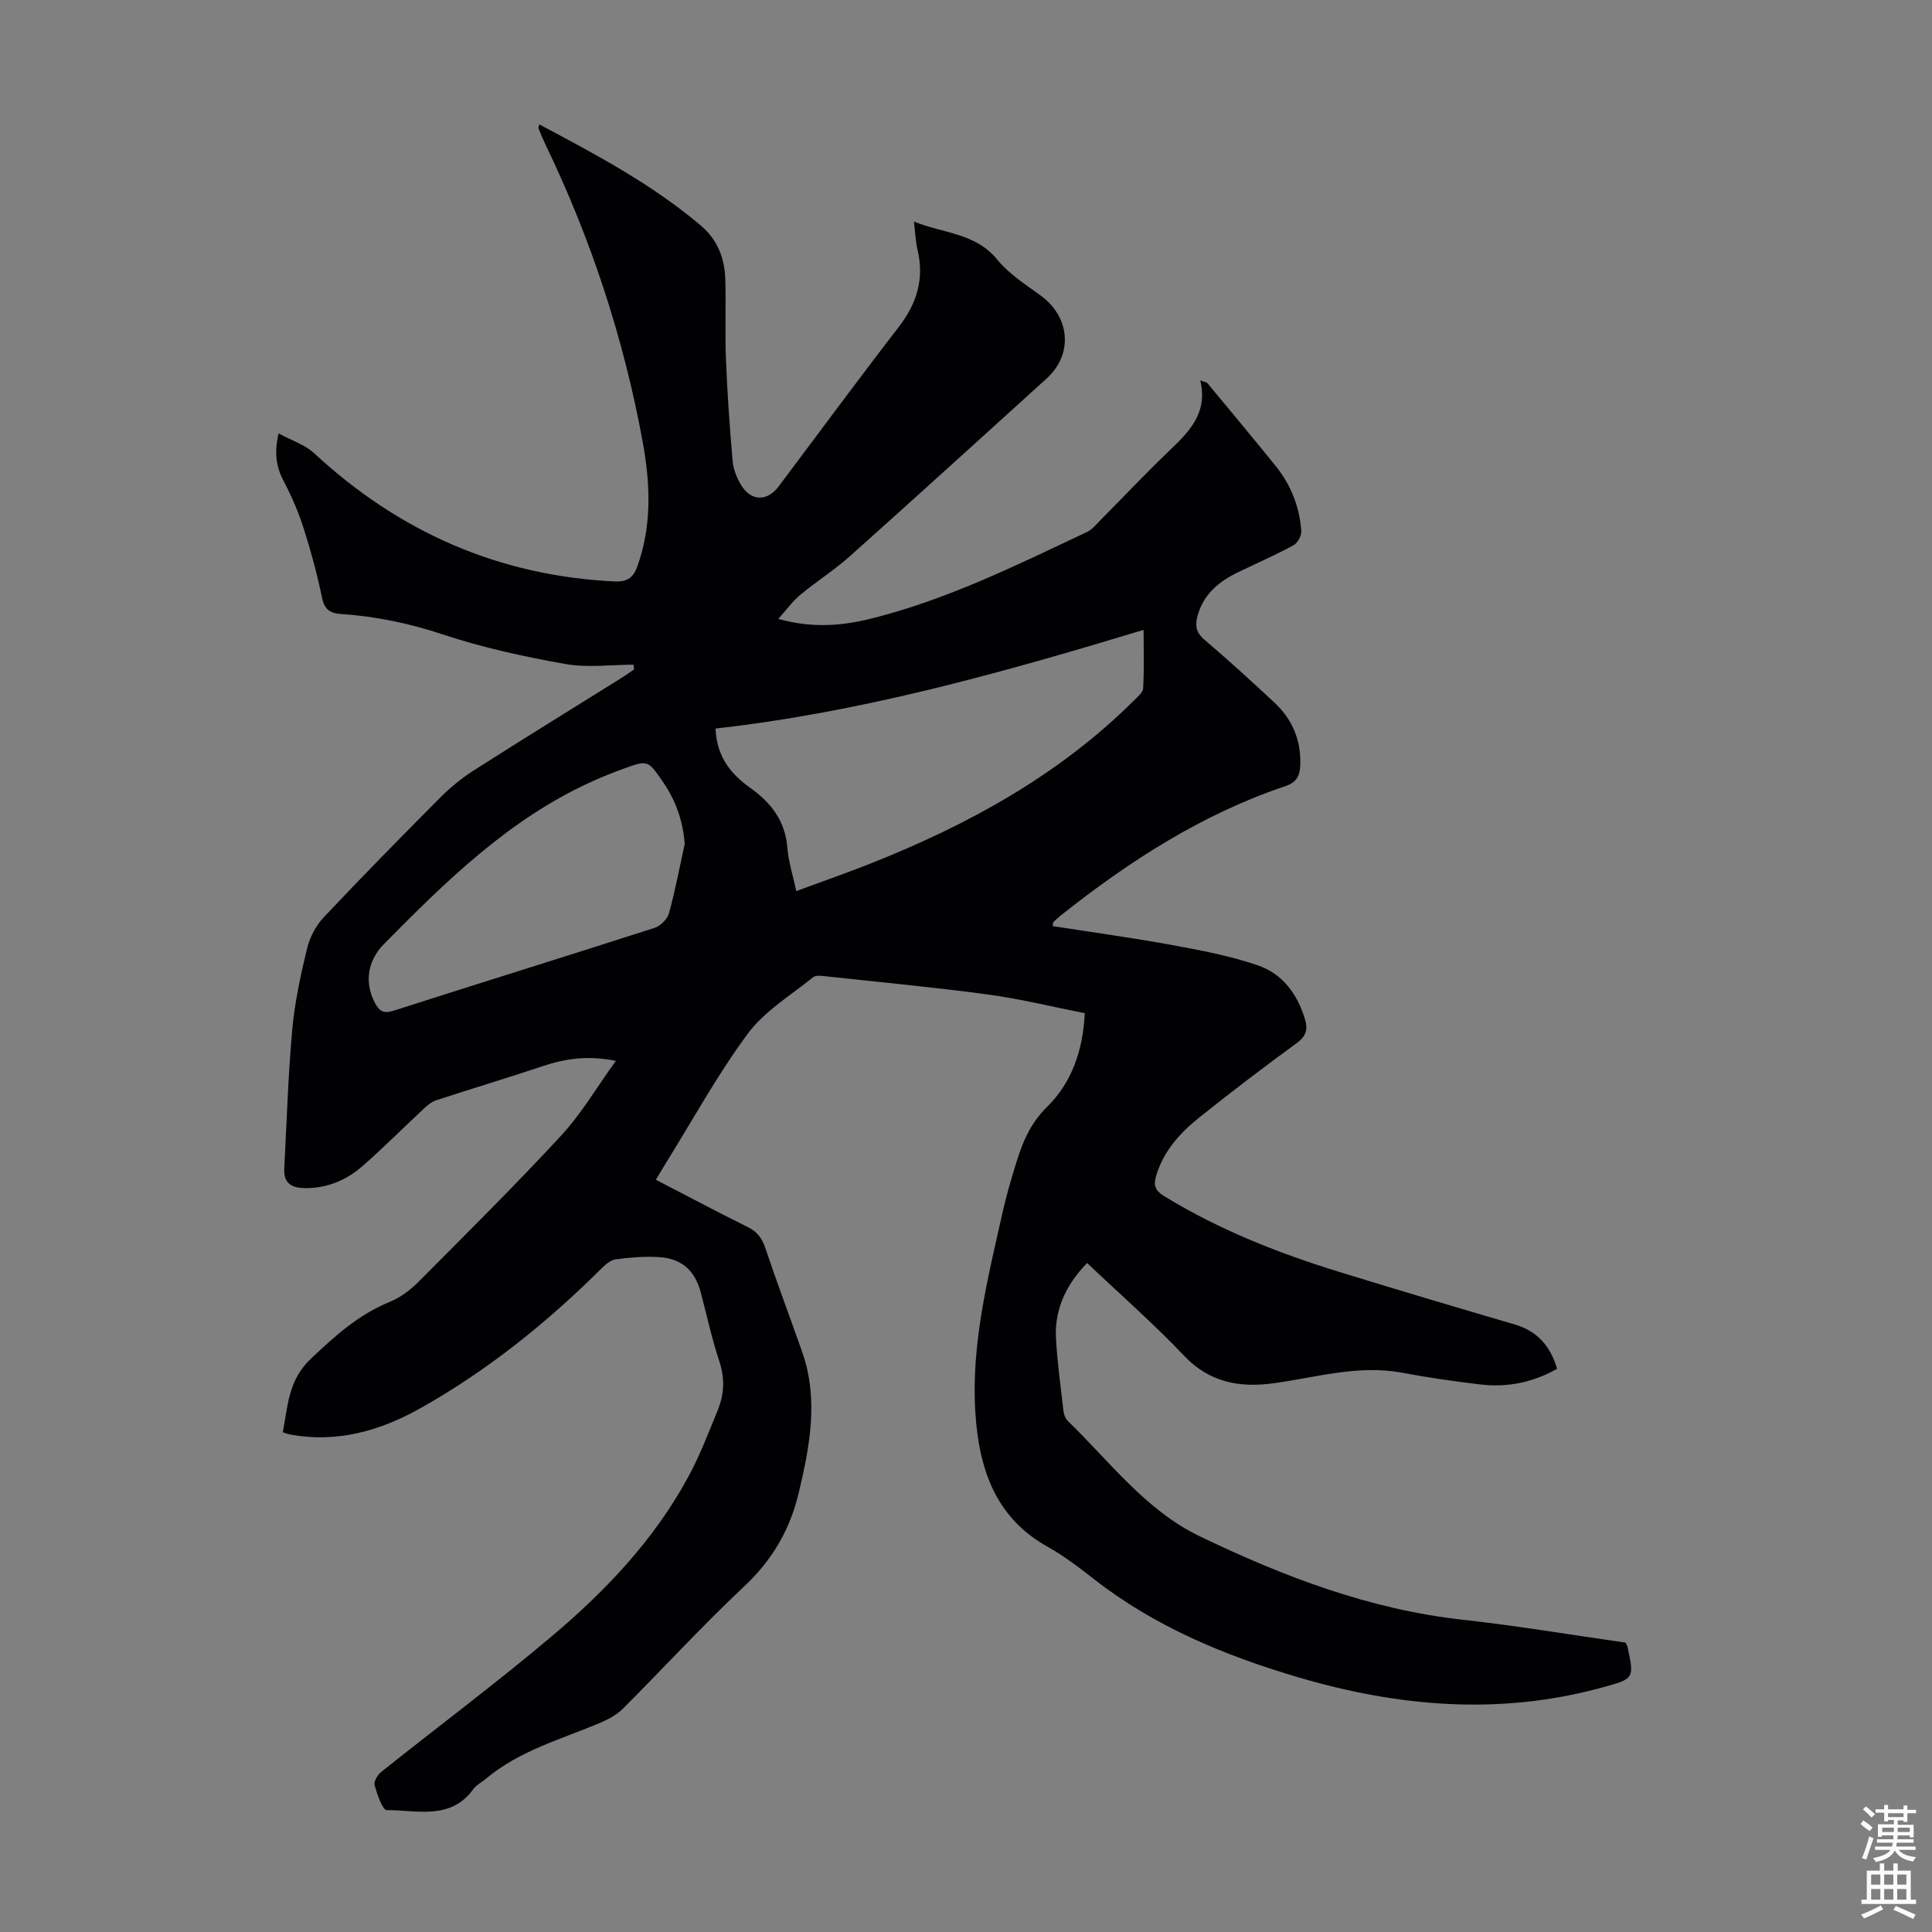 <svg enable-background="new 0 0 400 400" viewBox="0 0 400 400" xmlns="http://www.w3.org/2000/svg"><rect x="0" y="0" width="400" height="400" fill="#808080" stroke="none"/><path d="m58.55 296.53c1.05-5.43 1.12-10.75 5.75-15.15 5-4.75 9.92-9.2 16.39-11.84 2.2-.9 4.27-2.46 5.96-4.16 9.94-9.99 19.96-19.92 29.52-30.26 4.18-4.52 7.36-9.97 11.33-15.47-5.81-1.19-10.52-.47-15.24 1.12-7.28 2.44-14.65 4.63-21.95 7.03-.98.32-1.87 1.09-2.65 1.82-4.17 3.88-8.2 7.94-12.48 11.7-3.44 3.02-7.51 4.78-12.25 4.66-2.71-.06-4.23-1.16-4.08-4 .51-9.58.79-19.19 1.65-28.74.51-5.65 1.72-11.28 3.06-16.81.56-2.34 1.84-4.79 3.48-6.53 7.9-8.39 15.99-16.61 24.12-24.78 2.11-2.12 4.48-4.05 7-5.66 10.09-6.44 20.28-12.71 30.43-19.05.92-.57 1.79-1.21 2.69-1.82-.03-.32-.07-.65-.1-.97-4.73 0-9.58.67-14.16-.15-8.54-1.52-17.1-3.38-25.32-6.11-6.88-2.29-13.77-3.73-20.92-4.22-2.32-.16-3.56-.79-4.09-3.32-1-4.81-2.27-9.58-3.76-14.25-1.07-3.37-2.47-6.67-4.12-9.8-1.54-2.92-2.13-5.77-1.13-10.04 2.76 1.5 5.45 2.34 7.33 4.08 17.58 16.29 38.14 25.39 62.18 26.57 2.9.14 4.01-.96 4.82-3.26 2.97-8.4 2.63-16.99 1.07-25.53-3.92-21.44-10.66-41.99-20.13-61.63-.53-1.1-1-2.24-1.46-3.38-.06-.16.07-.4.17-.82 11.68 6.21 23.3 12.35 33.43 20.93 3.52 2.99 4.96 6.85 5.08 11.25.15 5.48-.09 10.97.13 16.44.28 7.03.77 14.05 1.38 21.06.15 1.71.86 3.51 1.77 5 2.07 3.38 5.4 3.42 7.76.27 8.27-11 16.43-22.09 24.84-32.98 3.75-4.85 5.35-9.94 3.92-15.96-.4-1.71-.46-3.5-.75-5.89 6.17 2.48 12.75 2.34 17.26 7.88 2.41 2.97 5.86 5.14 9.01 7.45 6.1 4.47 6.71 12.18 1.18 17.18-13.52 12.25-27.01 24.53-40.62 36.69-3.24 2.9-6.96 5.26-10.32 8.04-1.57 1.3-2.8 3.02-4.59 5.01 6.87 1.94 12.97 1.47 18.9.02 15.84-3.88 30.39-11.12 45.04-18.02 1.06-.5 1.89-1.56 2.75-2.43 4.57-4.61 9.03-9.34 13.7-13.84 4.25-4.1 8.68-7.99 6.97-15.11.93.35 1.31.38 1.48.58 4.71 5.68 9.45 11.35 14.09 17.09 3.17 3.92 4.99 8.48 5.35 13.5.07.98-.76 2.51-1.61 2.97-3.73 2.02-7.63 3.73-11.45 5.57-3.96 1.91-7.16 4.5-8.41 9-.56 2.03-.35 3.48 1.41 4.98 4.94 4.21 9.74 8.58 14.48 13.01 3.69 3.45 5.54 7.73 5.37 12.89-.08 2.3-.76 3.64-3.1 4.43-17.29 5.81-32.35 15.54-46.53 26.8-.52.42-1.01.88-1.5 1.34-.06.06-.04.21-.13.83 8.22 1.29 16.48 2.41 24.67 3.91 6.01 1.11 12.09 2.25 17.84 4.23 5.09 1.75 8.22 5.99 9.75 11.25.6 2.06.18 3.42-1.7 4.8-6.86 5.02-13.64 10.17-20.27 15.48-3.95 3.16-7.31 6.88-8.85 11.95-.63 2.07-.23 3.14 1.68 4.31 11.43 7.01 23.79 11.85 36.54 15.77 11.96 3.67 23.94 7.25 35.95 10.76 4.64 1.36 7.39 4.35 8.82 9.19-5.01 2.85-10.37 3.93-16.04 3.23-5.32-.65-10.65-1.39-15.92-2.39-9.2-1.75-17.96.98-26.9 2.18-6.83.92-13.1-.17-18.33-5.68-6.31-6.65-13.23-12.71-20.11-19.23-3.84 3.91-6.82 9.08-6.45 15.62.28 5.02.97 10.01 1.55 15.01.08.73.41 1.59.91 2.08 8.73 8.43 16.05 18.46 27.4 23.91 17.3 8.31 35.04 15.09 54.34 17.23 11.31 1.25 22.56 3.15 33.7 4.73.22.41.37.59.41.8 1.45 6.72 1.43 6.67-5.23 8.5-21.29 5.83-42.31 4-63.18-2.19-15.1-4.48-29.48-10.44-42.02-20.24-3.08-2.41-6.23-4.82-9.63-6.72-10.87-6.07-14.17-16.2-14.93-27.56-.95-14.26 2.56-27.98 5.64-41.73.66-2.94 1.49-5.85 2.36-8.74 1.43-4.77 2.93-9.21 6.83-13.03 5.01-4.91 7.45-11.57 7.81-19.4-6.67-1.31-13.27-2.95-19.97-3.86-11.19-1.51-22.44-2.56-33.66-3.78-.87-.09-2.04-.27-2.6.18-4.64 3.77-10.07 7.02-13.54 11.7-6.3 8.51-11.42 17.9-17.03 26.92-.64 1.03-1.25 2.08-2 3.32 6.49 3.36 12.69 6.66 18.99 9.78 1.97.97 2.98 2.3 3.67 4.36 2.42 7.2 5.1 14.3 7.62 21.47 3.43 9.76 1.63 19.36-.66 29.05-1.83 7.77-5.49 14.06-11.36 19.56-8.64 8.11-16.67 16.88-25.06 25.27-1.29 1.29-3.05 2.24-4.75 2.96-8.11 3.42-16.74 5.76-23.67 11.6-.85.72-1.95 1.25-2.58 2.13-4.73 6.51-11.68 4.3-17.91 4.34-.87.01-1.99-3.26-2.52-5.15-.21-.75.6-2.15 1.35-2.75 11.79-9.41 23.91-18.45 35.43-28.18 11.15-9.42 21.18-20 28.2-33 2.38-4.4 4.18-9.13 6.08-13.77 1.33-3.27 1.48-6.57.31-10.08-1.55-4.66-2.58-9.48-3.84-14.24-1.24-4.67-4.07-7.14-8.97-7.35-2.89-.13-5.82.09-8.69.49-1.05.14-2.11 1.1-2.94 1.92-11.33 11.26-23.69 21.2-37.64 29-8.26 4.62-17.13 7.11-26.75 5.35-.43-.07-.83-.25-1.55-.48zm89.59-145.69c.28 6.12 3.37 9.54 7.31 12.37 4.28 3.06 7.14 6.85 7.57 12.34.23 2.92 1.17 5.78 1.84 8.94 5.51-2.04 10.57-3.8 15.54-5.77 20.11-7.99 38.84-18.24 54.35-33.67.77-.76 1.88-1.67 1.93-2.57.22-3.83.09-7.68.09-12.07-29.41 8.9-58.42 17.04-88.63 20.43zm-6.38 23.9c-.36-4.87-1.9-9.1-4.58-12.97-3.05-4.41-3.06-4.44-8.09-2.61-2.2.8-4.38 1.67-6.52 2.64-17.1 7.72-30.22 20.62-43.11 33.69-3.06 3.1-4.24 7.58-1.84 12.14.95 1.8 1.83 2.28 3.92 1.61 17.98-5.77 36.02-11.35 54-17.14 1.22-.39 2.62-1.81 2.96-3.02 1.3-4.73 2.21-9.55 3.26-14.34z" fill="#010104"/><g fill="#fcfbfa"><path d="m385.2 377.6.6-.7c.6.4 1.3.9 1.9 1.5l-.6.7c-.8-.5-1.4-1-1.9-1.5zm.3 7.1c.6-1.4 1.1-2.9 1.5-4.5.3.1.6.3.9.4-.5 1.4-1 2.9-1.5 4.4zm.2-10.1.6-.6c.7.5 1.3 1.1 1.9 1.6l-.7.7c-.6-.6-1.2-1.2-1.8-1.7zm8.4-.8h.8v.9h1.8v.7h-1.8v1.8h-.8v-.3h-1.2v.9h3.3v2.6h-.8v-.4h-2.5c0 .3 0 .6-.1.8h3.4v.7h-3.5c0 .3-.1.6-.1.8h4v.7h-3.5c.7.9 1.9 1.3 3.6 1.5-.2.2-.4.5-.6.9-1.9-.3-3.2-1.1-3.8-2.3-.5 1.1-1.8 2-3.9 2.4-.2-.3-.4-.5-.6-.8 1.9-.4 3.1-.9 3.6-1.7h-3.2v-.7h3.5c.1-.2.1-.5.2-.8h-3.3v-.7h3.4c0-.2 0-.5 0-.8h-2.4v.3h-.8v-2.6h3.3v-.9h-1.2v.3h-.8v-1.8h-1.8v-.7h1.8v-.9h.8v.9h3.2zm-4.4 5.5h2.4c0-.3 0-.6 0-.9h-2.4zm1.2-3.1h3.2v-.8h-3.2zm4.4 2.2h-2.4v.9h2.5v-.9z"/><path d="m389.2 385.8h.9v1.5h1.9v-1.5h.9v1.5h2.7v6h1.1v.9h-11.3v-.9h1.1v-6h2.7zm.2 8.7.5.8c-1.2.6-2.5 1.3-4 1.9-.2-.3-.3-.6-.6-.8 1.6-.6 3-1.3 4.1-1.9zm-2-4.3h1.9v-2.1h-1.9zm0 3.1h1.9v-2.2h-1.9zm2.7-3.1h1.9v-2.1h-1.9zm0 3.1h1.9v-2.2h-1.9zm2.4 1.3c1.4.6 2.7 1.2 4.1 1.8l-.5.9c-1.5-.7-2.8-1.4-4.1-1.9zm2.2-6.5h-1.9v2.1h1.9zm-1.9 5.2h1.9v-2.2h-1.9z"/></g></svg>